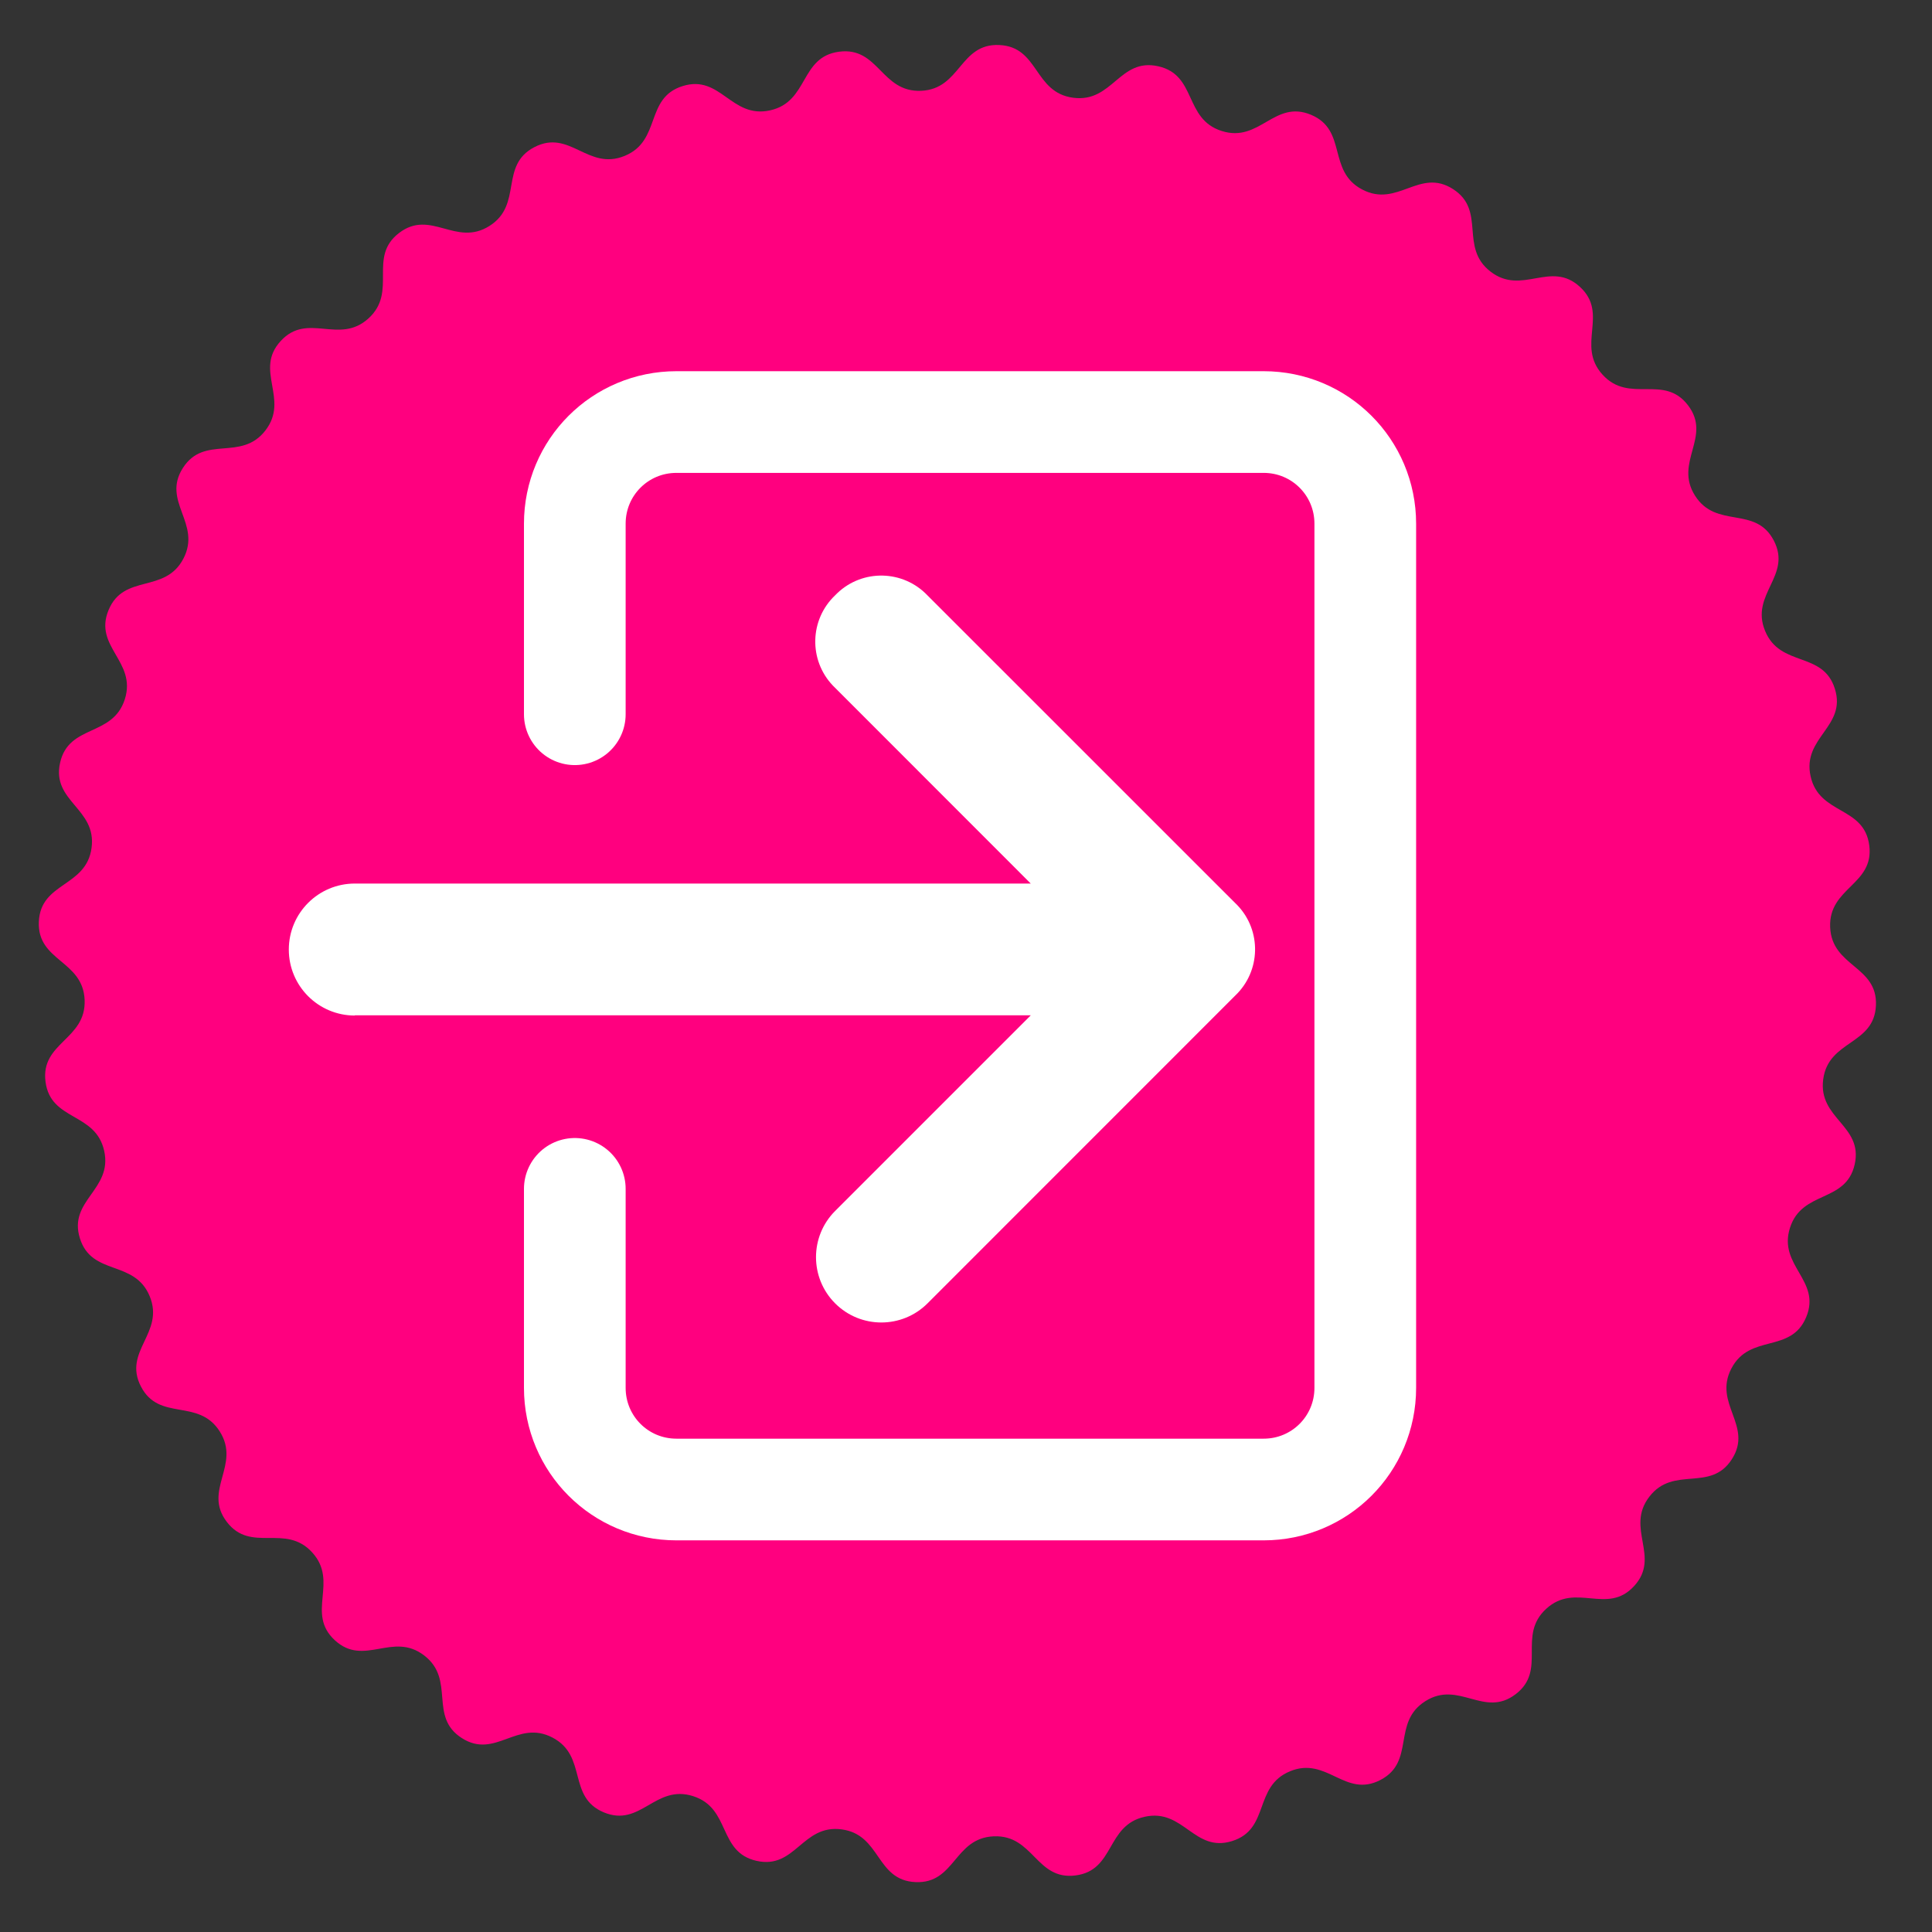 <svg width="114" height="114" xmlns="http://www.w3.org/2000/svg">
  <rect width="100%" height="100%" fill="#333333" stroke="none"/>
  <defs
     id="defs14786">
    <linearGradient
       id="linearGradient1098"
       x1="186.97"
       y1="-106.84"
       x2="242.783"
       y2="-106.84"
       gradientUnits="userSpaceOnUse"
       gradientTransform="translate(117.04,-242.224)">
      <stop
         stop-color="#ffffff"
	 stop-opacity="1"
         offset="0" />
    </linearGradient>
  </defs>

  <path
	transform="matrix(0.265,0,0,0.265,-150.377,141.757)"
	d="m 931.312,-181.76 c -6.016,6.54 -12.992,-0.947 -19.556,5.043 -6.563,5.99 0.256,13.619 -6.804,19.015 -7.061,5.395 -12.631,-3.189 -20.135,1.571 -7.504,4.76 -2.113,13.457 -10.003,17.544 -7.89,4.087 -11.885,-5.333 -20.101,-1.949 -8.216,3.384 -4.417,12.886 -12.897,15.541 -8.48,2.655 -10.778,-7.316 -19.458,-5.41 -8.679,1.906 -6.588,11.923 -15.4,13.065 -8.812,1.142 -9.344,-9.077 -18.222,-8.707 -8.878,0.37 -8.558,10.598 -17.435,10.193 -8.877,-0.405 -7.626,-10.561 -16.434,-11.739 -8.808,-1.177 -10.268,8.951 -18.94,7.01 -8.672,-1.941 -5.676,-11.725 -14.146,-14.414 -8.469,-2.689 -11.667,7.032 -19.87,3.615 -8.203,-3.417 -3.554,-12.533 -11.428,-16.652 -7.874,-4.119 -12.71,4.899 -20.195,0.11 -7.485,-4.789 -1.324,-12.959 -8.363,-18.383 -7.039,-5.424 -13.368,2.617 -19.908,-3.399 -6.54,-6.016 0.947,-12.992 -5.043,-19.556 -5.99,-6.563 -13.619,0.256 -19.015,-6.804 -5.395,-7.061 3.189,-12.631 -1.571,-20.135 -4.76,-7.504 -13.457,-2.113 -17.544,-10.003 -4.087,-7.89 5.333,-11.885 1.949,-20.101 -3.384,-8.216 -12.886,-4.417 -15.541,-12.897 -2.655,-8.48 7.316,-10.778 5.41,-19.458 -1.906,-8.679 -11.923,-6.588 -13.065,-15.4 -1.142,-8.812 9.077,-9.344 8.707,-18.222 -0.37,-8.878 -10.598,-8.558 -10.193,-17.435 0.405,-8.877 10.561,-7.626 11.739,-16.434 1.177,-8.808 -8.951,-10.268 -7.01,-18.94 1.941,-8.672 11.725,-5.676 14.414,-14.146 2.689,-8.469 -7.032,-11.667 -3.615,-19.87 3.417,-8.203 12.533,-3.554 16.652,-11.428 4.119,-7.874 -4.899,-12.71 -0.11,-20.195 4.789,-7.485 12.959,-1.324 18.383,-8.363 5.424,-7.039 -2.617,-13.368 3.399,-19.908 6.016,-6.54 12.992,0.947 19.556,-5.043 6.563,-5.99 -0.256,-13.619 6.804,-19.015 7.061,-5.395 12.631,3.189 20.135,-1.571 7.504,-4.76 2.113,-13.457 10.003,-17.544 7.89,-4.087 11.885,5.333 20.101,1.949 8.216,-3.384 4.417,-12.886 12.897,-15.541 8.48,-2.655 10.778,7.316 19.458,5.41 8.679,-1.906 6.588,-11.923 15.4,-13.065 8.812,-1.142 9.344,9.077 18.222,8.707 8.878,-0.37 8.558,-10.598 17.435,-10.193 8.877,0.405 7.626,10.561 16.434,11.739 8.808,1.177 10.268,-8.951 18.94,-7.01 8.672,1.941 5.676,11.725 14.146,14.414 8.469,2.689 11.667,-7.032 19.87,-3.615 8.203,3.417 3.554,12.533 11.428,16.652 7.874,4.119 12.71,-4.899 20.195,-0.11 7.485,4.789 1.324,12.959 8.363,18.383 7.039,5.424 13.368,-2.617 19.908,3.399 6.54,6.016 -0.947,12.992 5.043,19.556 5.99,6.563 13.619,-0.256 19.015,6.804 5.395,7.061 -3.189,12.631 1.571,20.135 4.76,7.504 13.457,2.113 17.544,10.003 4.087,7.89 -5.333,11.885 -1.949,20.101 3.384,8.216 12.886,4.417 15.541,12.897 2.655,8.48 -7.316,10.778 -5.41,19.458 1.906,8.679 11.923,6.588 13.065,15.4 1.142,8.812 -9.077,9.344 -8.707,18.222 0.37,8.878 10.598,8.558 10.193,17.435 -0.405,8.877 -10.561,7.626 -11.739,16.434 -1.177,8.808 8.951,10.268 7.01,18.94 -1.941,8.672 -11.725,5.676 -14.414,14.146 -2.689,8.469 7.032,11.667 3.615,19.87 -3.417,8.203 -12.533,3.554 -16.652,11.428 -4.119,7.874 4.899,12.71 0.11,20.195 -4.789,7.485 -12.959,1.324 -18.383,8.363 -5.424,7.039 2.617,13.368 -3.399,19.908 z"
	fill="#ff007f"
	fill-opacity="1"
	fill-rule="evenodd" />
  <g transform="translate(-157.04,242.224)">
      	<path
	 d="m 190.957,-200.079 v -11.242 c 0,-3.324 2.676,-6 6,-6 H 231.6 c 3.324,0 6,2.676 6,6 v 50.988 c 0,3.324 -2.676,6 -6,6 h -34.643 c -3.324,0 -6,-2.676 -6,-6 v -11.74"
	  fill="none"
	  fill-rule="evenodd"
	  stroke="url(#linearGradient1098)"
	  stroke-width="6"
	  stroke-linecap="round"
	  stop-color="#000000" />
	<path
	 d="m 177.976,-182.316 h 39.888 l -11.546,11.546 c -1.505,1.505 -1.505,3.946 0,5.452 1.505,1.505 3.946,1.505 5.452,0 l 18.159,-18.164 c 1.505,-1.434 1.564,-3.816 0.13,-5.322 -0.044,-0.044 -0.085,-0.088 -0.13,-0.13 l -18.163,-18.159 c -1.434,-1.505 -3.816,-1.564 -5.322,-0.13 -0.044,0.044 -0.088,0.085 -0.13,0.13 -1.505,1.434 -1.564,3.816 -0.13,5.322 0.044,0.044 0.085,0.088 0.13,0.13 l 11.546,11.552 H 177.976 c -2.151,0 -3.894,1.743 -3.894,3.894 0,2.151 1.743,3.894 3.894,3.894 z"
	 fill="#ffffff"
	 fill-opacity="1"
	 stroke-width="6"
	 stroke-miterlimit="4"
	 stroke-dasharray="none" />
  </g>
</svg>